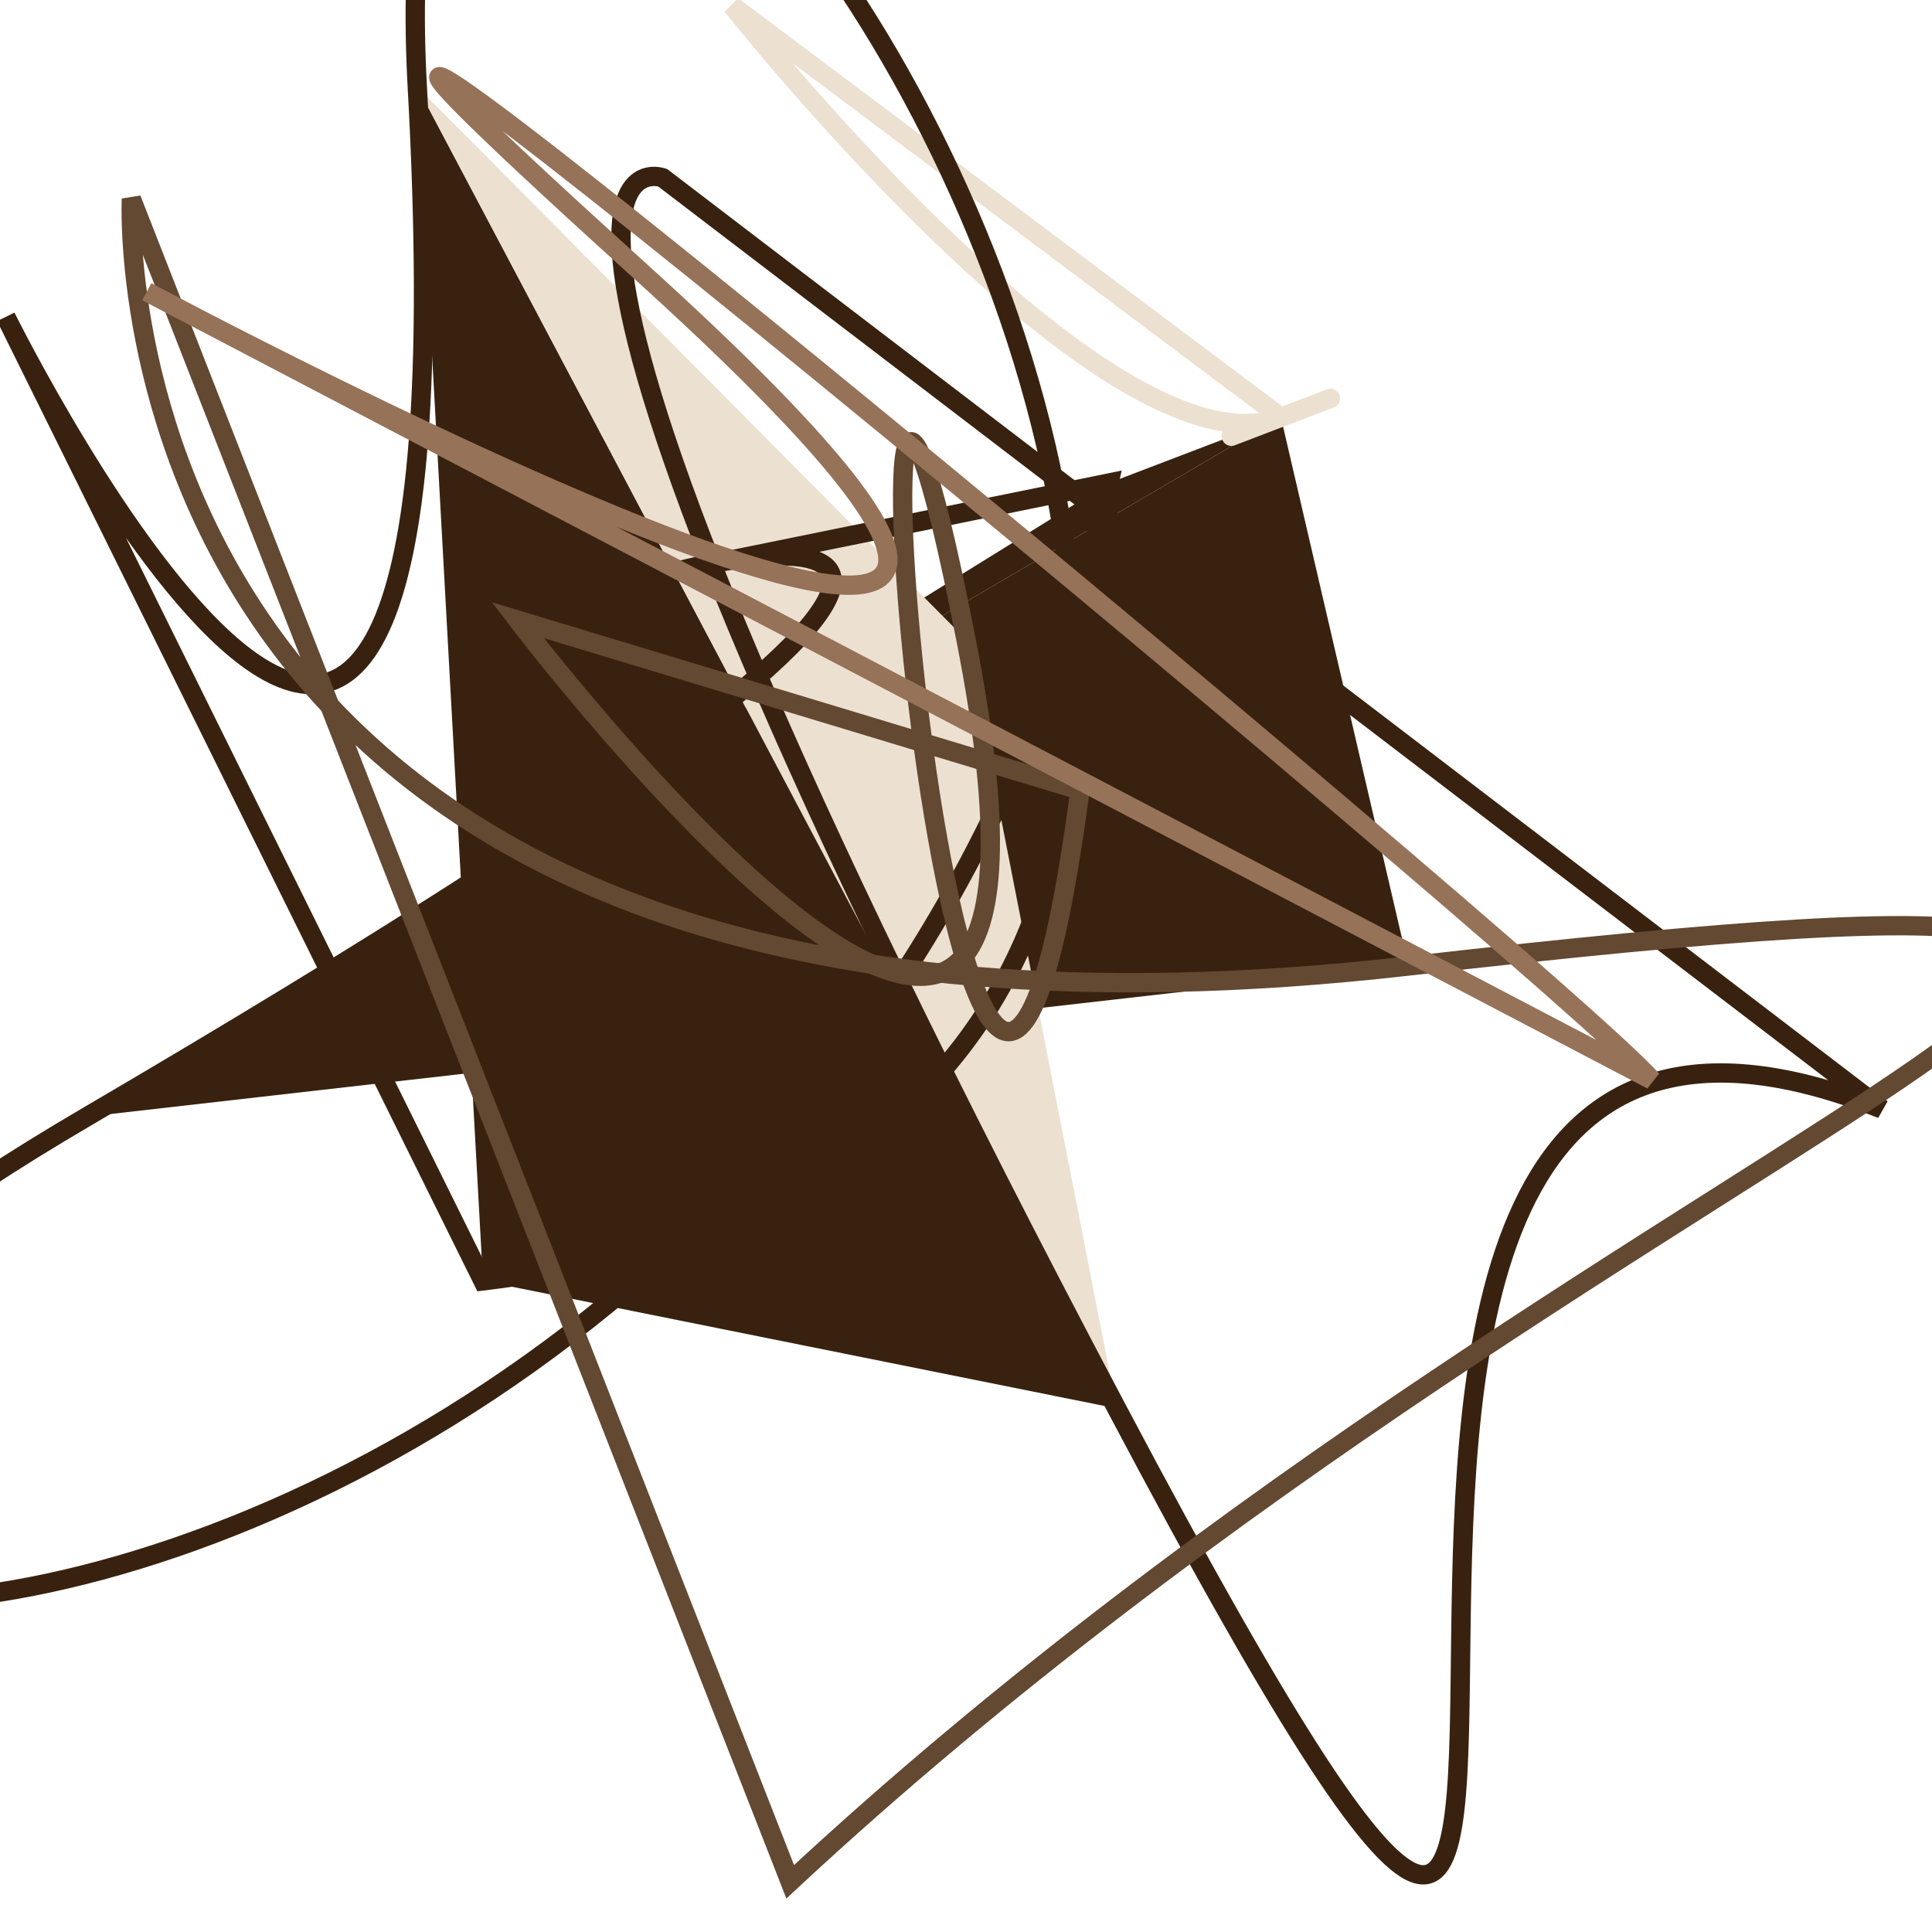 <svg xmlns='http://www.w3.org/2000/svg' xmlns:xlink='http://www.w3.org/1999/xlink' id='moreorless' width='1000' height='1000' viewBox='0 0 1000 1000' style='background-color:#967259'><polygon points='574,250 663,216 45,578' fill='#38220f'/><polygon points='250,663 216,45 578,729' fill='#38220f'/><polygon points='663,216 45,578 729,500' fill='#38220f'/><polygon points='216,45 578,729 500,331' fill='#ece0d1'/><path style='fill:none; stroke:#ece0d1; stroke-width: 10px;' d='M379 3 S574 250 663 216 S574 250 663 216 Z'/><path style='fill:none; stroke:#38220f; stroke-width: 10px;' d='M3 164 S250 663 216 45 S974 574 250 663 Z'/><path style='fill:none; stroke:#38220f; stroke-width: 10px;' d='M353 295 S663 216 45 578 S409 974 574 250 Z'/><path style='fill:none; stroke:#38220f; stroke-width: 10px;' d='M343 92 S216 45 578 729 S559 409 974 574 Z'/><path style='fill:none; stroke:#634832; stroke-width: 10px;' d='M68 103 S45 578 729 500 S855 559 409 974 Z'/><path style='fill:none; stroke:#634832; stroke-width: 10px;' d='M268 321 S578 729 500 331 S500 855 559 409 Z'/><path style='fill:none; stroke:#967259; stroke-width: 10px;' d='M76 151 S729 500 331 140 S803 500 855 559 Z'/></svg>